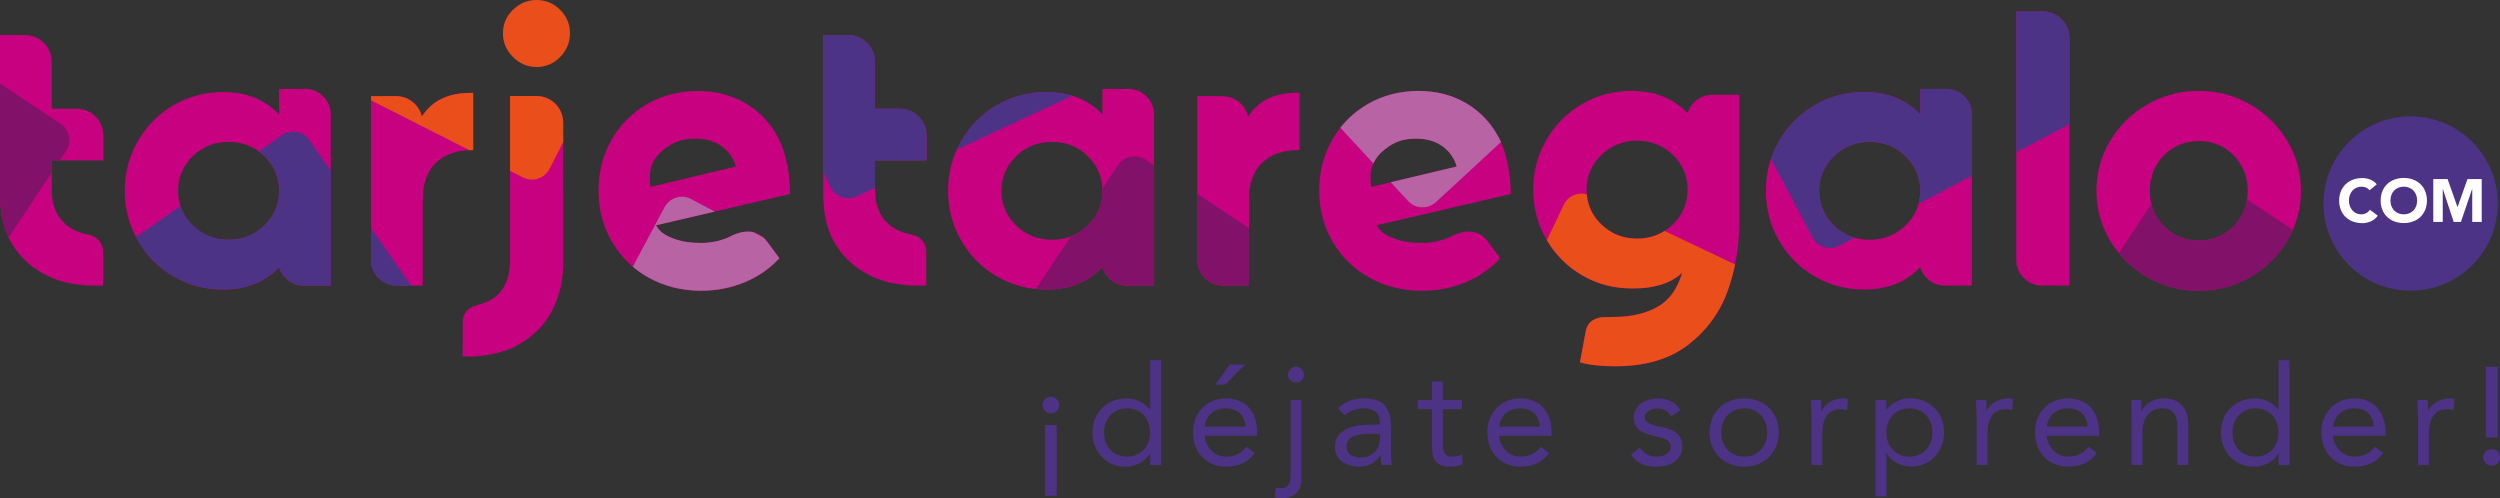 <?xml version="1.0" encoding="UTF-8"?><svg id="Laag_1" xmlns="http://www.w3.org/2000/svg" viewBox="0 0 504.34 100.51"><rect x="0" y="0" width="504.34" height="100.51" fill="#333333" stroke="none"/><path d="M392.61,17.93l-5.23.02v5.13c-2.85-3-6.61-4.51-11.3-4.51-3.63,0-6.97.88-10,2.65-3.03,1.77-5.43,4.18-7.19,7.23-1.77,3.06-2.65,6.4-2.65,10.04s.88,6.98,2.65,10.04c1.76,3.06,4.16,5.47,7.19,7.23,3.03,1.77,6.36,2.65,10,2.65,4.69,0,8.46-1.5,11.3-4.5h0c.65,2.15,2.62,3.71,4.97,3.71h5.45V23.15h.02c0-2.89-2.34-5.23-5.23-5.23ZM384.42,45.49c-1.98,1.92-4.39,2.88-7.23,2.88s-5.26-.96-7.23-2.88c-1.97-1.92-2.96-4.25-2.96-6.99s.99-5.07,2.96-6.99c1.98-1.92,4.39-2.88,7.23-2.88s5.26.96,7.23,2.88c1.97,1.92,2.96,4.26,2.96,6.99s-.99,5.07-2.96,6.99Z" style="fill:#c7017f;"/><path d="M227.63,17.93l-5.23.02v5.13c-2.85-3-6.61-4.51-11.3-4.51-3.63,0-6.97.88-10,2.65-3.03,1.77-5.43,4.18-7.19,7.23-1.77,3.06-2.65,6.4-2.65,10.04s.88,6.98,2.65,10.04c1.76,3.06,4.16,5.47,7.19,7.23,3.03,1.77,6.36,2.65,10,2.65,4.69,0,8.46-1.5,11.3-4.5h0c.65,2.15,2.62,3.71,4.97,3.71h5.45V23.15h.02c0-2.89-2.34-5.23-5.23-5.23ZM219.45,45.49c-1.98,1.92-4.39,2.88-7.23,2.88s-5.26-.96-7.23-2.88c-1.97-1.92-2.96-4.25-2.96-6.99s.99-5.07,2.96-6.99c1.98-1.92,4.39-2.88,7.23-2.88s5.26.96,7.23,2.88c1.97,1.92,2.96,4.26,2.96,6.99s-.99,5.07-2.96,6.99Z" style="fill:#c7017f;"/><path d="M61.54,17.93l-5.23.02v5.13c-2.85-3-6.61-4.51-11.3-4.51-3.63,0-6.97.88-10,2.65-3.03,1.77-5.43,4.18-7.19,7.23-1.77,3.06-2.65,6.4-2.65,10.04s.88,6.98,2.65,10.04c1.76,3.06,4.16,5.47,7.19,7.23,3.03,1.77,6.36,2.65,10,2.65,4.69,0,8.46-1.5,11.3-4.5h0c.65,2.15,2.62,3.71,4.97,3.71h5.45V23.15h.02c0-2.89-2.34-5.23-5.23-5.23ZM53.35,45.49c-1.98,1.92-4.39,2.88-7.23,2.88s-5.26-.96-7.23-2.88c-1.97-1.92-2.96-4.25-2.96-6.99s.99-5.07,2.96-6.99c1.98-1.92,4.39-2.88,7.23-2.88s5.26.96,7.23,2.88c1.97,1.92,2.96,4.26,2.96,6.99s-.99,5.07-2.96,6.99Z" style="fill:#c7017f;"/><path d="M85.11,23.51c-.56-2.36-2.67-4.12-5.2-4.12h-5.06s0,33.01,0,33.01c0,2.89,2.32,5.21,5.21,5.21h0s5.23,0,5.23,0v-17.53s0,.07,0,.07c0-3.16.88-5.59,2.65-7.31,1.76-1.71,4.28-2.57,7.54-2.57v-11.53c-4.79-.15-8.23,1.44-10.35,4.76Z" style="fill:#c7017f;"/><path d="M251.79,23.51c-.56-2.36-2.67-4.12-5.2-4.12h-5.06s0,33.01,0,33.01c0,2.89,2.32,5.21,5.21,5.21h0s5.23,0,5.23,0v-17.53s0,.07,0,.07c0-3.16.88-5.59,2.65-7.31,1.76-1.71,4.28-2.57,7.54-2.57v-11.53c-4.79-.15-8.23,1.44-10.35,4.76Z" style="fill:#c7017f;"/><path d="M147.55,47.58c-.12.05-.5.27-.62.32-1.77.74-3.6,1.11-5.49,1.11-2.06,0-3.74-.22-5.41-.83-1.54-.57-2.78-1.15-3.68-2.73l27.03-6.32c0-3.9-.79-8.3-2.37-11.3-1.58-3-3.78-5.33-6.6-6.99-2.82-1.66-6.05-2.49-9.68-2.49s-7.14.88-10.19,2.65c-3.06,1.77-5.45,4.18-7.19,7.23-1.74,3.06-2.61,6.45-2.61,10.2s.9,7.23,2.69,10.31c1.79,3.08,4.27,5.51,7.43,7.27,3.16,1.76,6.69,2.65,10.59,2.65,3.11,0,6.03-.57,8.77-1.7,2.74-1.13,5.08-2.75,7.03-4.86l-2.41-3.26c-1.67-2.35-4.2-2.73-7.28-1.24ZM133.84,30.23c2.36-1.9,4.14-2.25,6.56-2.25,2,0,3.71.5,5.14,1.5,1.42,1,2.4,2.37,2.92,4.11l-17.23,4.11c-.47-3.15.15-5.48,2.61-7.47Z" style="fill:#c7017f;"/><path d="M292.94,47.58c-.12.05-.5.27-.62.32-1.77.74-3.6,1.11-5.49,1.11-2.06,0-3.74-.22-5.41-.83-1.54-.57-2.78-1.15-3.68-2.73l27.03-6.32c0-3.9-.79-8.3-2.37-11.3-1.58-3-3.78-5.33-6.6-6.99-2.82-1.66-6.05-2.49-9.68-2.49s-7.14.88-10.19,2.65c-3.06,1.77-5.45,4.18-7.19,7.23-1.74,3.06-2.61,6.45-2.61,10.2s.9,7.23,2.69,10.31c1.79,3.08,4.27,5.51,7.43,7.27,3.16,1.76,6.69,2.65,10.59,2.65,3.11,0,6.03-.57,8.77-1.7,2.74-1.13,5.08-2.75,7.03-4.86l-2.41-3.26c-1.67-2.35-4.2-2.73-7.28-1.24ZM279.24,30.23c2.36-1.9,4.14-2.25,6.56-2.25,2,0,3.71.5,5.14,1.5,1.42,1,2.4,2.37,2.92,4.11l-17.23,4.11c-.47-3.15.15-5.48,2.61-7.47Z" style="fill:#c7017f;"/><path d="M318.73,73.1c1.9.53,4.27.79,7.11.79,6.05,0,10.95-1.44,14.69-4.3,3.74-2.87,6.4-6.49,7.98-10.86,1.58-4.37,2.38-9.02,2.38-13.92v-25.68h-5.46c-2.35,0-4.34,1.56-5,3.69-2.84-2.99-6.6-4.48-11.28-4.48-3.64,0-6.97.88-10,2.65-3.03,1.76-5.43,4.18-7.19,7.23-1.77,3.06-2.65,6.4-2.65,10.04s.88,6.98,2.65,10.04c1.76,3.05,4.16,5.46,7.19,7.23,3.03,1.77,6.36,2.65,10,2.65h.64c1.95,0,3.75-.26,5.41-.79,1.66-.53,3.04-1.32,4.15-2.37-.95,3.27-2.62,5.57-5.02,6.91-2.4,1.34-5.36,2.01-8.89,2.01l-2.11.05s-2.94.05-3.43,2.79l-1.17,6.32M337.49,45.25c-1.98,1.92-4.39,2.88-7.23,2.88s-5.25-.96-7.23-2.88c-1.98-1.92-2.96-4.26-2.96-6.99s.99-5.07,2.96-6.99c1.98-1.92,4.39-2.88,7.23-2.88s5.26.96,7.23,2.88c1.98,1.92,2.96,4.25,2.96,6.99s-.99,5.07-2.96,6.99Z" style="fill:#c7017f;"/><path d="M433.21,55.92c-3.16-1.82-5.66-4.27-7.51-7.35-1.84-3.08-2.77-6.44-2.77-10.08s.92-6.99,2.77-10.08c1.84-3.08,4.35-5.53,7.51-7.35,3.16-1.82,6.61-2.73,10.35-2.73s7.19.91,10.35,2.73c3.16,1.82,5.66,4.27,7.51,7.35,1.84,3.08,2.77,6.44,2.77,10.08s-.92,6.99-2.77,10.08c-1.85,3.08-4.35,5.53-7.51,7.35-3.16,1.82-6.61,2.73-10.35,2.73s-7.19-.91-10.35-2.73ZM450.6,45.64c1.9-1.92,2.84-4.31,2.84-7.15s-.95-5.23-2.84-7.15c-1.9-1.92-4.24-2.88-7.03-2.88s-5.14.96-7.03,2.88c-1.9,1.92-2.84,4.31-2.84,7.15s.95,5.23,2.84,7.15c1.9,1.92,4.24,2.89,7.03,2.89s5.14-.96,7.03-2.89Z" style="fill:#c7017f;"/><path d="M17.91,47.34c-1.81-.3-3.35-.98-4.62-2.04-1.9-1.58-2.84-3.98-2.84-7.19v-5.75h10.4v-5.06c0-2.95-2.39-5.35-5.35-5.36h-.18s-4.89,0-4.89,0v-9.34s0-.18,0-.18c-.01-2.95-2.41-5.34-5.36-5.34H0s0,.02,0,.02v-.02s0,31.59,0,31.59c0,.2,0,.4,0,.6v.82c0,.13.03.26.04.39.14,2.82.65,5.42,1.86,7.78,1.47,2.87,3.67,5.15,6.6,6.83,2.92,1.69,6.49,2.53,10.7,2.53h1.58v-6.92c0-2.79-2.88-3.36-2.88-3.36Z" style="fill:#c7017f;"/><path d="M183.98,47.34c-1.81-.3-3.35-.98-4.62-2.04-1.9-1.58-2.84-3.98-2.84-7.19v-5.75h10.4v-5.06c0-2.95-2.39-5.35-5.35-5.36h-.18s-4.89,0-4.89,0v-9.34s0-.18,0-.18c-.01-2.95-2.41-5.34-5.36-5.34h-5.06s0,.02,0,.02v-.02s0,31.59,0,31.59c0,.2,0,.4,0,.6v.82c0,.13.03.26.04.39.14,2.82.65,5.42,1.86,7.78,1.47,2.87,3.67,5.15,6.6,6.83,2.92,1.69,6.49,2.53,10.7,2.53h1.58v-6.92c0-2.79-2.88-3.36-2.88-3.36Z" style="fill:#c7017f;"/><path d="M417.5,57.62h-5.54c-2.89,0-5.21-2.33-5.21-5.21h0s0-50.11,0-50.11h5.36c2.95,0,5.35,2.39,5.36,5.35h.02v49.98h0Z" style="fill:#c7017f;"/><path d="M103.48,11.5c-1.34-1.34-2.02-2.94-2.02-4.78s.67-3.42,2.02-4.74c1.34-1.32,2.94-1.98,4.78-1.98s3.42.66,4.74,1.98c1.32,1.32,1.98,2.9,1.98,4.74s-.66,3.44-1.98,4.78c-1.32,1.34-2.9,2.02-4.74,2.02s-3.44-.67-4.78-2.02Z" style="fill:#e94e1b;"/><path d="M113.63,51.49l-.02-26.78c-.01-2.95-2.41-5.34-5.36-5.34h-5.36s0,32.12,0,32.12v.92c0,3.21-.87,5.61-2.61,7.19-1.5,1.36-4.06,1.97-4.06,1.97,0,0-2.88.57-2.87,3.37l-.02,6.99h.79c4.21,0,7.79-.84,10.71-2.53,2.92-1.69,5.12-3.97,6.6-6.84,1.47-2.87,2.21-6.07,2.21-9.6v-1.47h0Z" style="fill:#c7017f;"/><path d="M12.22,24.95L0,16.85v21.81c0,.2,0,.4,0,.6v.82c0,.13.03.26.04.39.13,2.69.61,5.18,1.71,7.46l8.68-13.1v-2.48h1.65l1.25-1.88c1.22-1.84.72-4.31-1.12-5.53Z" style="fill:#821269;"/><path d="M74.84,46.07v6.33c0,2.89,2.32,5.21,5.21,5.21h0s2.86,0,2.86,0l-8.06-11.55Z" style="fill:#4d3386;"/><path d="M74.84,46.07v6.33c0,2.89,2.32,5.21,5.21,5.21h0s2.86,0,2.86,0l-8.06-11.55Z" style="fill:#4d3386;"/><path d="M66.75,34.49l-4.34-6.22c-1.26-1.81-3.75-2.25-5.55-.99l-4.65,3.25c.4.29.79.6,1.15.96,1.97,1.92,2.96,4.26,2.96,6.99s-.99,5.07-2.96,6.99c-1.98,1.92-4.39,2.88-7.23,2.88s-5.26-.96-7.23-2.88c-1.19-1.16-2.01-2.46-2.49-3.92l-8.96,6.26c.12.24.24.47.38.71,1.76,3.06,4.16,5.47,7.19,7.23,3.03,1.77,6.36,2.65,10,2.65,4.69,0,8.46-1.5,11.3-4.5h0c.65,2.15,2.62,3.71,4.97,3.71h5.45v-23.13Z" style="fill:#4d3386;"/><path d="M113.61,24.71c-.01-2.95-2.41-5.34-5.36-5.34h-5.36s0,15.1,0,15.1l2.63,1.33c1.96,1,4.36.21,5.36-1.75l2.74-5.41v-3.93Z" style="fill:#e94e1b;"/><path d="M94.7,30.31c.25-.01.5-.03.76-.03v-11.53c-4.79-.15-8.23,1.44-10.35,4.76-.56-2.36-2.67-4.12-5.2-4.12h-5.06s0,.85,0,.85l19.86,10.07Z" style="fill:#e94e1b;"/><path d="M147.55,47.58c-.12.05-.5.27-.62.32-1.77.74-3.6,1.11-5.49,1.11-2.06,0-3.74-.22-5.41-.83-1.54-.57-2.78-1.15-3.68-2.73l11.84-2.77-4.73-2.52c-1.94-1.04-4.36-.3-5.4,1.64l-6.4,12.01c.97.82,2.03,1.55,3.18,2.19,3.16,1.76,6.69,2.65,10.59,2.65,3.11,0,6.03-.57,8.77-1.7,2.74-1.13,5.08-2.75,7.03-4.86l-2.41-3.26c-.25-.35-.52-.64-.81-.91l-2.03-1.08c-1.29-.3-2.79-.06-4.45.74Z" style="fill:#b763a4;"/><path d="M216.33,19.32c-1.59-.49-3.33-.75-5.22-.75-3.63,0-6.97.88-10,2.65-3.03,1.77-5.43,4.18-7.19,7.23-.33.57-.61,1.15-.88,1.73l23.29-10.86Z" style="fill:#4d3386;"/><path d="M186.92,32.36v-5.06c0-2.95-2.39-5.35-5.35-5.36h-.18s-4.89,0-4.89,0v-9.34s0-.18,0-.18c-.01-2.95-2.41-5.34-5.36-5.34h-5.06s0,.02,0,.02v-.02s0,27.53,0,27.53l1.44,3.09c.93,2,3.3,2.86,5.3,1.93l3.7-1.73v-5.54h10.4Z" style="fill:#4d3386;"/><path d="M241.53,52.4c0,2.89,2.32,5.21,5.21,5.21h0s5.23,0,5.23,0v-11.58s-10.43-6.92-10.43-6.92v13.28Z" style="fill:#821269;"/><path d="M231.08,32.2c-1.84-1.22-4.31-.72-5.53,1.12l-3.17,4.77c0,.13.02.27.02.4,0,2.74-.99,5.07-2.96,6.99-1.02,1-2.17,1.73-3.42,2.21l-7.03,10.6c.69.07,1.4.11,2.11.11,4.69,0,8.46-1.5,11.3-4.5h0c.65,2.15,2.62,3.71,4.97,3.71h5.45v-24.26l-1.76-1.17Z" style="fill:#821269;"/><path d="M302.4,27.82c-1.58-3-3.78-5.33-6.6-6.99-2.82-1.66-6.05-2.49-9.68-2.49s-7.14.88-10.19,2.65c-2.18,1.26-4.02,2.86-5.53,4.77l6.67,7.22c.44-1,1.13-1.91,2.18-2.75,2.36-1.9,4.14-2.25,6.56-2.25,2,0,3.71.5,5.14,1.5,1.42,1,2.4,2.37,2.92,4.11l-13.31,3.17,3.5,3.78c1.49,1.62,4.02,1.72,5.64.22l13.1-12.11c-.13-.29-.25-.58-.39-.84Z" style="fill:#b763a4;"/><path d="M335.8,46.59c-1.62,1.03-3.46,1.55-5.54,1.55-2.84,0-5.25-.96-7.23-2.88-1.75-1.7-2.72-3.72-2.92-6.06-1.83-.5-3.81.35-4.65,2.12l-3.4,7.13c1.76,2.98,4.12,5.34,7.1,7.08,3.03,1.77,6.36,2.65,10,2.65h.64c1.95,0,3.75-.26,5.41-.79,1.66-.53,3.04-1.32,4.15-2.37-.95,3.27-2.62,5.57-5.02,6.91-2.4,1.34-5.36,2.01-8.89,2.01l-2.11.05s-2.94.05-3.43,2.79l-1.17,6.32c1.9.53,4.27.79,7.11.79,6.05,0,10.95-1.44,14.69-4.31,3.74-2.87,6.4-6.49,7.98-10.86.63-1.74,1.13-3.53,1.51-5.36l-14.22-6.77Z" style="fill:#e94e1b;"/><path d="M412.12,2.3h-5.36s0,28.42,0,28.42l10.75-5.68V7.64h-.02c-.01-2.95-2.41-5.34-5.36-5.34Z" style="fill:#4d3386;"/><path d="M392.61,17.93l-5.23.02v5.13c-2.85-3-6.61-4.51-11.3-4.51-3.63,0-6.97.88-10,2.65-3.03,1.77-5.43,4.18-7.19,7.23-.67,1.16-1.21,2.36-1.62,3.6l8.39,15.87c1.03,1.95,3.44,2.69,5.39,1.66l3.09-1.63c-1.56-.45-2.96-1.27-4.18-2.47-1.97-1.92-2.96-4.25-2.96-6.99s.99-5.07,2.96-6.99c1.98-1.92,4.39-2.88,7.23-2.88s5.26.96,7.23,2.88c1.97,1.92,2.96,4.26,2.96,6.99,0,.93-.12,1.81-.35,2.65l10.78-5.7v-12.29h.02c0-2.89-2.34-5.23-5.23-5.23Z" style="fill:#4d3386;"/><path d="M453.31,40.23c-.32,2.09-1.21,3.9-2.71,5.41-1.9,1.92-4.24,2.89-7.03,2.89s-5.14-.96-7.03-2.89c-1.27-1.29-2.1-2.79-2.52-4.49l-6.56,9.89c1.59,1.94,3.5,3.57,5.76,4.87,3.16,1.82,6.61,2.73,10.35,2.73s7.19-.91,10.35-2.73c3.16-1.82,5.66-4.27,7.51-7.35.43-.72.8-1.45,1.13-2.2l-9.25-6.14Z" style="fill:#821269;"/><path d="M486.31,23.48c-9.71,0-17.58,7.87-17.58,17.58s7.87,17.58,17.58,17.58,17.58-7.87,17.58-17.58-7.87-17.58-17.58-17.58Z" style="fill:#4d3386;"/><path d="M478.01,38.37c-.19-.23-.42-.4-.69-.53-.27-.12-.59-.18-.95-.18s-.69.07-1,.21-.57.33-.79.58c-.22.25-.4.54-.53.89-.13.34-.19.71-.19,1.11s.06.78.19,1.12c.13.34.3.63.52.88.22.25.48.44.78.58.3.14.62.21.96.21.39,0,.74-.08,1.04-.24s.55-.39.75-.68l1.59,1.19c-.37.51-.83.89-1.39,1.14-.56.24-1.14.37-1.74.37-.68,0-1.3-.11-1.87-.32s-1.06-.52-1.48-.91c-.42-.39-.74-.87-.97-1.44s-.35-1.19-.35-1.88.12-1.32.35-1.88.56-1.04.97-1.44c.42-.39.91-.7,1.48-.91s1.19-.32,1.87-.32c.24,0,.5.02.76.07.26.04.53.12.78.21s.5.23.74.39.45.36.64.6l-1.47,1.2Z" style="fill:#fff;"/><path d="M480.26,40.45c0-.69.12-1.32.35-1.88s.56-1.04.97-1.44c.42-.39.91-.7,1.48-.91s1.19-.32,1.87-.32,1.3.11,1.87.32c.57.21,1.06.52,1.48.91.42.4.74.87.97,1.44s.35,1.19.35,1.88-.12,1.32-.35,1.88-.56,1.04-.97,1.44c-.42.4-.91.7-1.48.91-.57.21-1.19.32-1.87.32s-1.3-.11-1.87-.32-1.06-.52-1.48-.91c-.42-.39-.74-.87-.97-1.44s-.35-1.19-.35-1.88ZM482.24,40.45c0,.41.06.78.19,1.12.13.34.31.63.54.88.24.25.52.44.85.58s.7.21,1.11.21.78-.07,1.11-.21.61-.33.85-.58c.24-.25.42-.54.54-.88.13-.34.19-.71.19-1.12s-.06-.77-.19-1.11c-.13-.34-.31-.64-.54-.89-.24-.25-.52-.44-.85-.58s-.7-.21-1.11-.21-.78.07-1.11.21-.61.33-.85.58c-.24.25-.42.54-.54.89-.13.34-.19.71-.19,1.11Z" style="fill:#fff;"/><path d="M490.89,36.12h2.88l1.99,5.65h.02l2-5.65h2.87v8.65h-1.91v-6.64h-.02l-2.27,6.64h-1.45l-2.19-6.64h-.02v6.64h-1.91v-8.65Z" style="fill:#fff;"/><path d="M211.99,83.39c-.47,0-.86-.16-1.19-.49-.33-.33-.49-.72-.49-1.19s.17-.86.52-1.19c.35-.33.73-.49,1.16-.49s.82.16,1.16.49c.34.33.52.72.52,1.19s-.16.86-.49,1.19c-.33.33-.72.49-1.19.49ZM210.81,85.74h2.35v14.27h-2.35v-14.27Z" style="fill:#4d3386;"/><path d="M232.02,91.48h-.06c-.41.75-1.06,1.38-1.94,1.89s-1.92.77-3.09.77c-.91,0-1.77-.17-2.57-.52-.8-.35-1.5-.83-2.08-1.44-.59-.62-1.05-1.34-1.38-2.18-.34-.84-.5-1.75-.5-2.74s.17-1.9.5-2.74c.34-.84.8-1.57,1.4-2.18.6-.62,1.32-1.1,2.17-1.44.85-.34,1.79-.52,2.81-.52.95,0,1.82.2,2.62.59.79.39,1.49.94,2.08,1.65h.06v-9.96h2.18v21.15h-2.18v-2.32ZM232.02,87.25c0-.69-.11-1.33-.32-1.92-.21-.59-.53-1.1-.94-1.54-.41-.44-.9-.78-1.47-1.04s-1.21-.38-1.92-.38-1.35.13-1.92.38c-.57.25-1.06.6-1.47,1.04-.41.44-.72.95-.94,1.54-.21.59-.32,1.23-.32,1.92s.11,1.33.32,1.92c.21.59.53,1.1.94,1.54.41.44.9.78,1.47,1.04.57.25,1.21.38,1.92.38s1.35-.13,1.92-.38c.57-.25,1.06-.6,1.47-1.04.41-.44.72-.95.94-1.54.21-.59.32-1.23.32-1.92Z" style="fill:#4d3386;"/><path d="M253.11,91.42c-.78,1.01-1.64,1.71-2.57,2.11s-2.01.6-3.25.6c-1.03,0-1.95-.18-2.77-.55-.82-.36-1.52-.85-2.08-1.47-.57-.62-1.01-1.34-1.31-2.18-.31-.84-.46-1.73-.46-2.69,0-1.01.17-1.93.5-2.78.34-.85.8-1.58,1.4-2.18.6-.61,1.31-1.08,2.13-1.41.82-.34,1.72-.5,2.69-.5.91,0,1.75.15,2.52.46.76.31,1.42.76,1.97,1.34.55.59.97,1.31,1.27,2.15.3.85.45,1.81.45,2.9v.7h-10.57c.04.56.17,1.1.41,1.61.23.51.54.96.91,1.34.37.38.81.69,1.31.91.5.22,1.05.34,1.65.34.95,0,1.75-.17,2.41-.5.65-.34,1.24-.83,1.76-1.48l1.65,1.29ZM251.24,86.08c-.04-1.12-.4-2.01-1.09-2.69-.69-.67-1.64-1.01-2.85-1.01s-2.19.34-2.94,1.01c-.75.67-1.19,1.57-1.34,2.69h8.23ZM248.1,73.54h3.08l-4,4.03h-1.99l2.91-4.03Z" style="fill:#4d3386;"/><path d="M262.54,96.73c0,.34-.05.72-.15,1.16-.1.44-.29.85-.57,1.23-.28.38-.68.71-1.19.98-.51.27-1.17.41-1.97.41-.26,0-.52-.02-.77-.06-.25-.04-.5-.11-.74-.22l.25-1.9c.35.11.71.17,1.06.17.41,0,.74-.07.99-.22.25-.15.44-.35.57-.6.13-.25.22-.55.27-.88.05-.34.07-.69.07-1.06v-15.02h2.18v16.03ZM259.85,75.58c0-.43.15-.8.46-1.12.31-.32.69-.48,1.13-.48s.83.16,1.13.48c.31.32.46.69.46,1.12,0,.47-.15.85-.45,1.15-.3.3-.68.45-1.15.45s-.85-.15-1.15-.45-.45-.68-.45-1.15Z" style="fill:#4d3386;"/><path d="M269.9,82.38c.67-.69,1.47-1.2,2.39-1.52.92-.33,1.86-.49,2.81-.49,1.94,0,3.34.46,4.2,1.37.86.91,1.29,2.3,1.29,4.17v5.62c0,.37.02.76.06,1.16.04.4.08.77.14,1.1h-2.1c-.07-.3-.12-.63-.13-.99,0-.36-.01-.69-.01-.97h-.06c-.43.67-1,1.22-1.72,1.65-.72.43-1.58.64-2.59.64-.67,0-1.3-.08-1.89-.25s-1.1-.42-1.54-.74c-.44-.33-.79-.73-1.05-1.22-.26-.48-.39-1.04-.39-1.68,0-1.08.28-1.93.84-2.55.56-.62,1.25-1.07,2.08-1.37.83-.3,1.73-.48,2.69-.56.96-.07,1.84-.11,2.64-.11h.84v-.39c0-.95-.28-1.67-.85-2.15-.57-.48-1.37-.73-2.39-.73-.71,0-1.4.12-2.08.35-.68.23-1.28.59-1.8,1.08l-1.37-1.43ZM276.22,87.5c-1.4,0-2.51.2-3.33.59-.82.39-1.23,1.04-1.23,1.93,0,.82.27,1.4.83,1.75.55.35,1.24.52,2.06.52.63,0,1.19-.11,1.66-.32.48-.21.87-.5,1.19-.85.32-.35.56-.77.73-1.25s.26-.98.28-1.52v-.84h-2.18Z" style="fill:#4d3386;"/><path d="M294.94,82.55h-3.86v6.55c0,.43,0,.83.03,1.19.02.36.09.68.22.95.13.27.33.49.59.64.26.16.63.24,1.12.24.32,0,.64-.04.98-.11.34-.07.65-.19.95-.34l.08,1.99c-.37.17-.79.29-1.25.36s-.89.11-1.3.11c-.78,0-1.41-.1-1.87-.31-.47-.21-.83-.49-1.09-.87-.26-.37-.43-.83-.52-1.38-.08-.55-.13-1.16-.13-1.83v-7.19h-2.85v-1.85h2.85v-3.72h2.18v3.72h3.86v1.85Z" style="fill:#4d3386;"/><path d="M312.5,91.42c-.78,1.01-1.64,1.71-2.57,2.11s-2.01.6-3.25.6c-1.03,0-1.95-.18-2.77-.55-.82-.36-1.52-.85-2.08-1.47-.57-.62-1.01-1.34-1.31-2.18-.31-.84-.46-1.73-.46-2.69,0-1.01.17-1.93.5-2.78.34-.85.8-1.58,1.4-2.18.6-.61,1.31-1.08,2.13-1.41.82-.34,1.72-.5,2.69-.5.91,0,1.75.15,2.52.46.76.31,1.42.76,1.97,1.34.55.59.97,1.31,1.27,2.15.3.85.45,1.81.45,2.9v.7h-10.57c.04.56.17,1.1.41,1.61.23.51.54.96.91,1.34.37.38.81.69,1.31.91.5.22,1.05.34,1.65.34.95,0,1.75-.17,2.41-.5.65-.34,1.24-.83,1.76-1.48l1.65,1.29ZM310.63,86.08c-.04-1.12-.4-2.01-1.09-2.69-.69-.67-1.64-1.01-2.85-1.01s-2.19.34-2.94,1.01c-.75.67-1.19,1.57-1.34,2.69h8.23Z" style="fill:#4d3386;"/><path d="M330.8,90.36c.43.54.9.97,1.41,1.29.51.32,1.16.48,1.94.48.34,0,.68-.04,1.02-.11.34-.07.66-.2.94-.36s.5-.38.67-.63.25-.55.25-.91-.08-.64-.24-.87c-.16-.22-.37-.42-.63-.57-.26-.16-.56-.28-.9-.38-.34-.09-.68-.18-1.04-.25-.62-.13-1.2-.28-1.76-.45-.56-.17-1.05-.39-1.47-.66-.42-.27-.76-.62-1.01-1.05-.25-.43-.38-.98-.38-1.65,0-.63.14-1.19.42-1.68.28-.48.65-.89,1.12-1.2.47-.32.99-.56,1.57-.73s1.18-.25,1.79-.25c.93,0,1.79.19,2.59.56.79.37,1.41.98,1.86,1.82l-1.82,1.2c-.28-.47-.65-.84-1.1-1.13-.46-.29-1.01-.43-1.66-.43-.3,0-.6.04-.91.11-.31.07-.58.19-.83.34-.24.15-.44.34-.6.57-.16.23-.24.5-.24.8,0,.28.09.52.27.71.18.2.42.37.73.52.31.15.66.28,1.06.39.4.11.82.21,1.24.28.58.11,1.13.26,1.65.43.52.18.98.42,1.37.71s.7.67.92,1.12c.22.45.34,1,.34,1.65,0,.75-.15,1.38-.45,1.9-.3.52-.7.95-1.19,1.27-.49.33-1.05.56-1.68.71-.62.15-1.26.22-1.92.22-1.12,0-2.08-.17-2.9-.52-.81-.35-1.54-.98-2.2-1.92l1.73-1.34Z" style="fill:#4d3386;"/><path d="M344.87,87.25c0-1.03.18-1.96.53-2.8.35-.84.84-1.56,1.45-2.17.62-.61,1.35-1.08,2.21-1.41.86-.34,1.79-.5,2.8-.5s1.94.17,2.8.5c.86.34,1.59.81,2.21,1.41.62.61,1.1,1.33,1.45,2.17.35.84.53,1.77.53,2.8s-.18,1.96-.53,2.8c-.35.84-.84,1.56-1.45,2.17-.62.61-1.35,1.08-2.21,1.41-.86.34-1.79.5-2.8.5s-1.94-.17-2.8-.5c-.86-.34-1.59-.81-2.21-1.41-.62-.61-1.1-1.33-1.45-2.17-.35-.84-.53-1.77-.53-2.8ZM347.22,87.25c0,.69.11,1.33.32,1.92.21.59.53,1.1.94,1.54.41.44.9.78,1.47,1.04.57.25,1.21.38,1.92.38s1.35-.13,1.92-.38c.57-.25,1.06-.6,1.47-1.04.41-.44.72-.95.94-1.54.21-.59.32-1.23.32-1.92s-.11-1.33-.32-1.92c-.21-.59-.53-1.1-.94-1.54-.41-.44-.9-.78-1.47-1.04s-1.21-.38-1.92-.38-1.35.13-1.92.38c-.57.25-1.06.6-1.47,1.04-.41.44-.72.95-.94,1.54-.21.59-.32,1.23-.32,1.92Z" style="fill:#4d3386;"/><path d="M365.43,83.81c0-.6-.02-1.16-.06-1.68-.04-.52-.06-1-.06-1.43h2.07c0,.35,0,.71.03,1.06.02.35.03.72.03,1.09h.06c.15-.32.36-.62.63-.92.27-.3.59-.56.97-.8.37-.23.79-.42,1.26-.56.47-.14.97-.21,1.51-.21.15,0,.3,0,.45.03.15.02.3.06.45.11l-.14,2.21c-.37-.11-.77-.17-1.18-.17-1.34,0-2.32.43-2.92,1.3-.61.87-.91,2.06-.91,3.57v6.38h-2.18v-9.99Z" style="fill:#4d3386;"/><path d="M378.36,80.7h2.18v1.9h.06c.6-.71,1.29-1.26,2.08-1.65.79-.39,1.66-.59,2.62-.59,1.03,0,1.96.17,2.81.52.85.35,1.57.83,2.17,1.44.6.62,1.06,1.34,1.4,2.18.33.84.5,1.75.5,2.74s-.17,1.9-.5,2.74c-.34.84-.8,1.57-1.38,2.18-.59.62-1.28,1.1-2.08,1.44-.8.34-1.66.52-2.57.52-1.18,0-2.21-.26-3.09-.77s-1.53-1.14-1.94-1.89h-.06v8.7h-2.18v-19.47ZM380.54,87.25c0,.69.11,1.33.32,1.92.21.59.53,1.1.94,1.54.41.44.9.78,1.47,1.04.57.25,1.21.38,1.92.38s1.35-.13,1.92-.38c.57-.25,1.06-.6,1.47-1.04.41-.44.72-.95.94-1.54.21-.59.32-1.23.32-1.92s-.11-1.33-.32-1.92c-.21-.59-.53-1.1-.94-1.54-.41-.44-.9-.78-1.47-1.04-.57-.25-1.21-.38-1.92-.38s-1.35.13-1.92.38c-.57.25-1.06.6-1.47,1.04-.41.44-.72.95-.94,1.54-.21.59-.32,1.23-.32,1.92Z" style="fill:#4d3386;"/><path d="M398.75,83.81c0-.6-.02-1.16-.06-1.68-.04-.52-.06-1-.06-1.43h2.07c0,.35,0,.71.03,1.06.02.35.03.72.03,1.09h.06c.15-.32.36-.62.63-.92s.59-.56.97-.8c.37-.23.79-.42,1.26-.56.47-.14.97-.21,1.51-.21.15,0,.3,0,.45.03.15.02.3.06.45.11l-.14,2.21c-.37-.11-.76-.17-1.17-.17-1.34,0-2.32.43-2.92,1.3-.61.87-.91,2.06-.91,3.57v6.38h-2.18v-9.99Z" style="fill:#4d3386;"/><path d="M422.98,91.42c-.78,1.01-1.64,1.71-2.57,2.11s-2.01.6-3.25.6c-1.03,0-1.95-.18-2.77-.55-.82-.36-1.52-.85-2.08-1.47-.57-.62-1.01-1.34-1.32-2.18s-.46-1.73-.46-2.69c0-1.01.17-1.93.5-2.78.34-.85.8-1.58,1.4-2.18.6-.61,1.31-1.08,2.13-1.41.82-.34,1.72-.5,2.69-.5.91,0,1.75.15,2.52.46.76.31,1.42.76,1.97,1.34.55.59.97,1.31,1.27,2.15.3.85.45,1.81.45,2.9v.7h-10.57c.04.56.17,1.1.41,1.61.23.51.54.96.91,1.34.37.38.81.69,1.31.91.5.22,1.05.34,1.65.34.95,0,1.75-.17,2.41-.5.65-.34,1.24-.83,1.76-1.48l1.65,1.29ZM421.11,86.08c-.04-1.12-.4-2.01-1.09-2.69-.69-.67-1.64-1.01-2.85-1.01s-2.19.34-2.94,1.01c-.75.67-1.19,1.57-1.34,2.69h8.22Z" style="fill:#4d3386;"/><path d="M430.03,83.81c0-.6-.02-1.16-.06-1.68-.04-.52-.06-1-.06-1.43h2.07c0,.35,0,.71.03,1.06.02.35.03.72.03,1.09h.06c.15-.32.36-.62.63-.92s.59-.56.97-.8c.37-.23.79-.42,1.26-.56.47-.14.97-.21,1.51-.21.86,0,1.6.13,2.22.39.62.26,1.14.63,1.55,1.09.41.47.71,1.03.91,1.69.2.66.29,1.38.29,2.17v8.08h-2.18v-7.86c0-1.1-.24-1.97-.73-2.6-.49-.63-1.24-.95-2.27-.95-.71,0-1.32.12-1.83.36-.51.24-.93.59-1.26,1.04-.33.45-.57.98-.73,1.59-.16.62-.24,1.3-.24,2.04v6.38h-2.18v-9.99Z" style="fill:#4d3386;"/><path d="M459.66,91.48h-.06c-.41.75-1.06,1.38-1.94,1.89-.89.51-1.92.77-3.09.77-.91,0-1.77-.17-2.57-.52-.8-.35-1.5-.83-2.08-1.44-.59-.62-1.05-1.34-1.38-2.18s-.5-1.75-.5-2.74.17-1.9.5-2.74.8-1.57,1.4-2.18c.6-.62,1.32-1.1,2.17-1.44.85-.34,1.79-.52,2.81-.52.95,0,1.82.2,2.62.59.79.39,1.49.94,2.08,1.65h.06v-9.96h2.18v21.15h-2.18v-2.32ZM459.66,87.25c0-.69-.11-1.33-.32-1.92-.21-.59-.53-1.1-.94-1.54-.41-.44-.9-.78-1.47-1.04-.57-.25-1.21-.38-1.92-.38s-1.35.13-1.92.38c-.57.25-1.06.6-1.47,1.04-.41.44-.72.95-.94,1.54-.21.59-.32,1.23-.32,1.92s.11,1.33.32,1.92c.21.59.53,1.1.94,1.54.41.44.9.78,1.47,1.04.57.25,1.21.38,1.92.38s1.35-.13,1.92-.38c.57-.25,1.06-.6,1.47-1.04.41-.44.72-.95.94-1.54.21-.59.32-1.23.32-1.92Z" style="fill:#4d3386;"/><path d="M480.75,91.42c-.78,1.01-1.64,1.71-2.57,2.11s-2.01.6-3.25.6c-1.03,0-1.95-.18-2.77-.55-.82-.36-1.52-.85-2.08-1.47-.57-.62-1.01-1.34-1.32-2.18s-.46-1.73-.46-2.69c0-1.01.17-1.93.5-2.78.34-.85.8-1.58,1.4-2.18.6-.61,1.31-1.08,2.13-1.41.82-.34,1.72-.5,2.69-.5.91,0,1.75.15,2.52.46.76.31,1.42.76,1.97,1.34.55.59.97,1.31,1.27,2.15.3.85.45,1.81.45,2.9v.7h-10.58c.04.56.17,1.1.41,1.61.23.51.54.96.91,1.34s.81.69,1.32.91c.5.22,1.05.34,1.65.34.95,0,1.75-.17,2.41-.5.65-.34,1.24-.83,1.76-1.48l1.65,1.29ZM478.88,86.08c-.04-1.12-.4-2.01-1.09-2.69-.69-.67-1.64-1.01-2.85-1.01s-2.19.34-2.94,1.01-1.19,1.57-1.34,2.69h8.22Z" style="fill:#4d3386;"/><path d="M487.8,83.81c0-.6-.02-1.16-.06-1.68-.04-.52-.06-1-.06-1.43h2.07c0,.35,0,.71.03,1.06.02.35.03.72.03,1.09h.06c.15-.32.36-.62.63-.92s.59-.56.97-.8c.37-.23.79-.42,1.26-.56.47-.14.97-.21,1.51-.21.15,0,.3,0,.45.03.15.02.3.06.45.11l-.14,2.21c-.37-.11-.76-.17-1.17-.17-1.34,0-2.32.43-2.92,1.3-.61.87-.91,2.06-.91,3.57v6.38h-2.18v-9.99Z" style="fill:#4d3386;"/><path d="M502.66,90.61c.47,0,.86.16,1.19.49.33.33.49.72.49,1.19s-.17.86-.52,1.19c-.35.33-.73.49-1.16.49s-.82-.16-1.16-.49-.52-.72-.52-1.19.16-.86.49-1.19c.33-.33.72-.49,1.19-.49ZM503.83,88.26h-2.35v-14.27h2.35v14.27Z" style="fill:#4d3386;"/></svg>